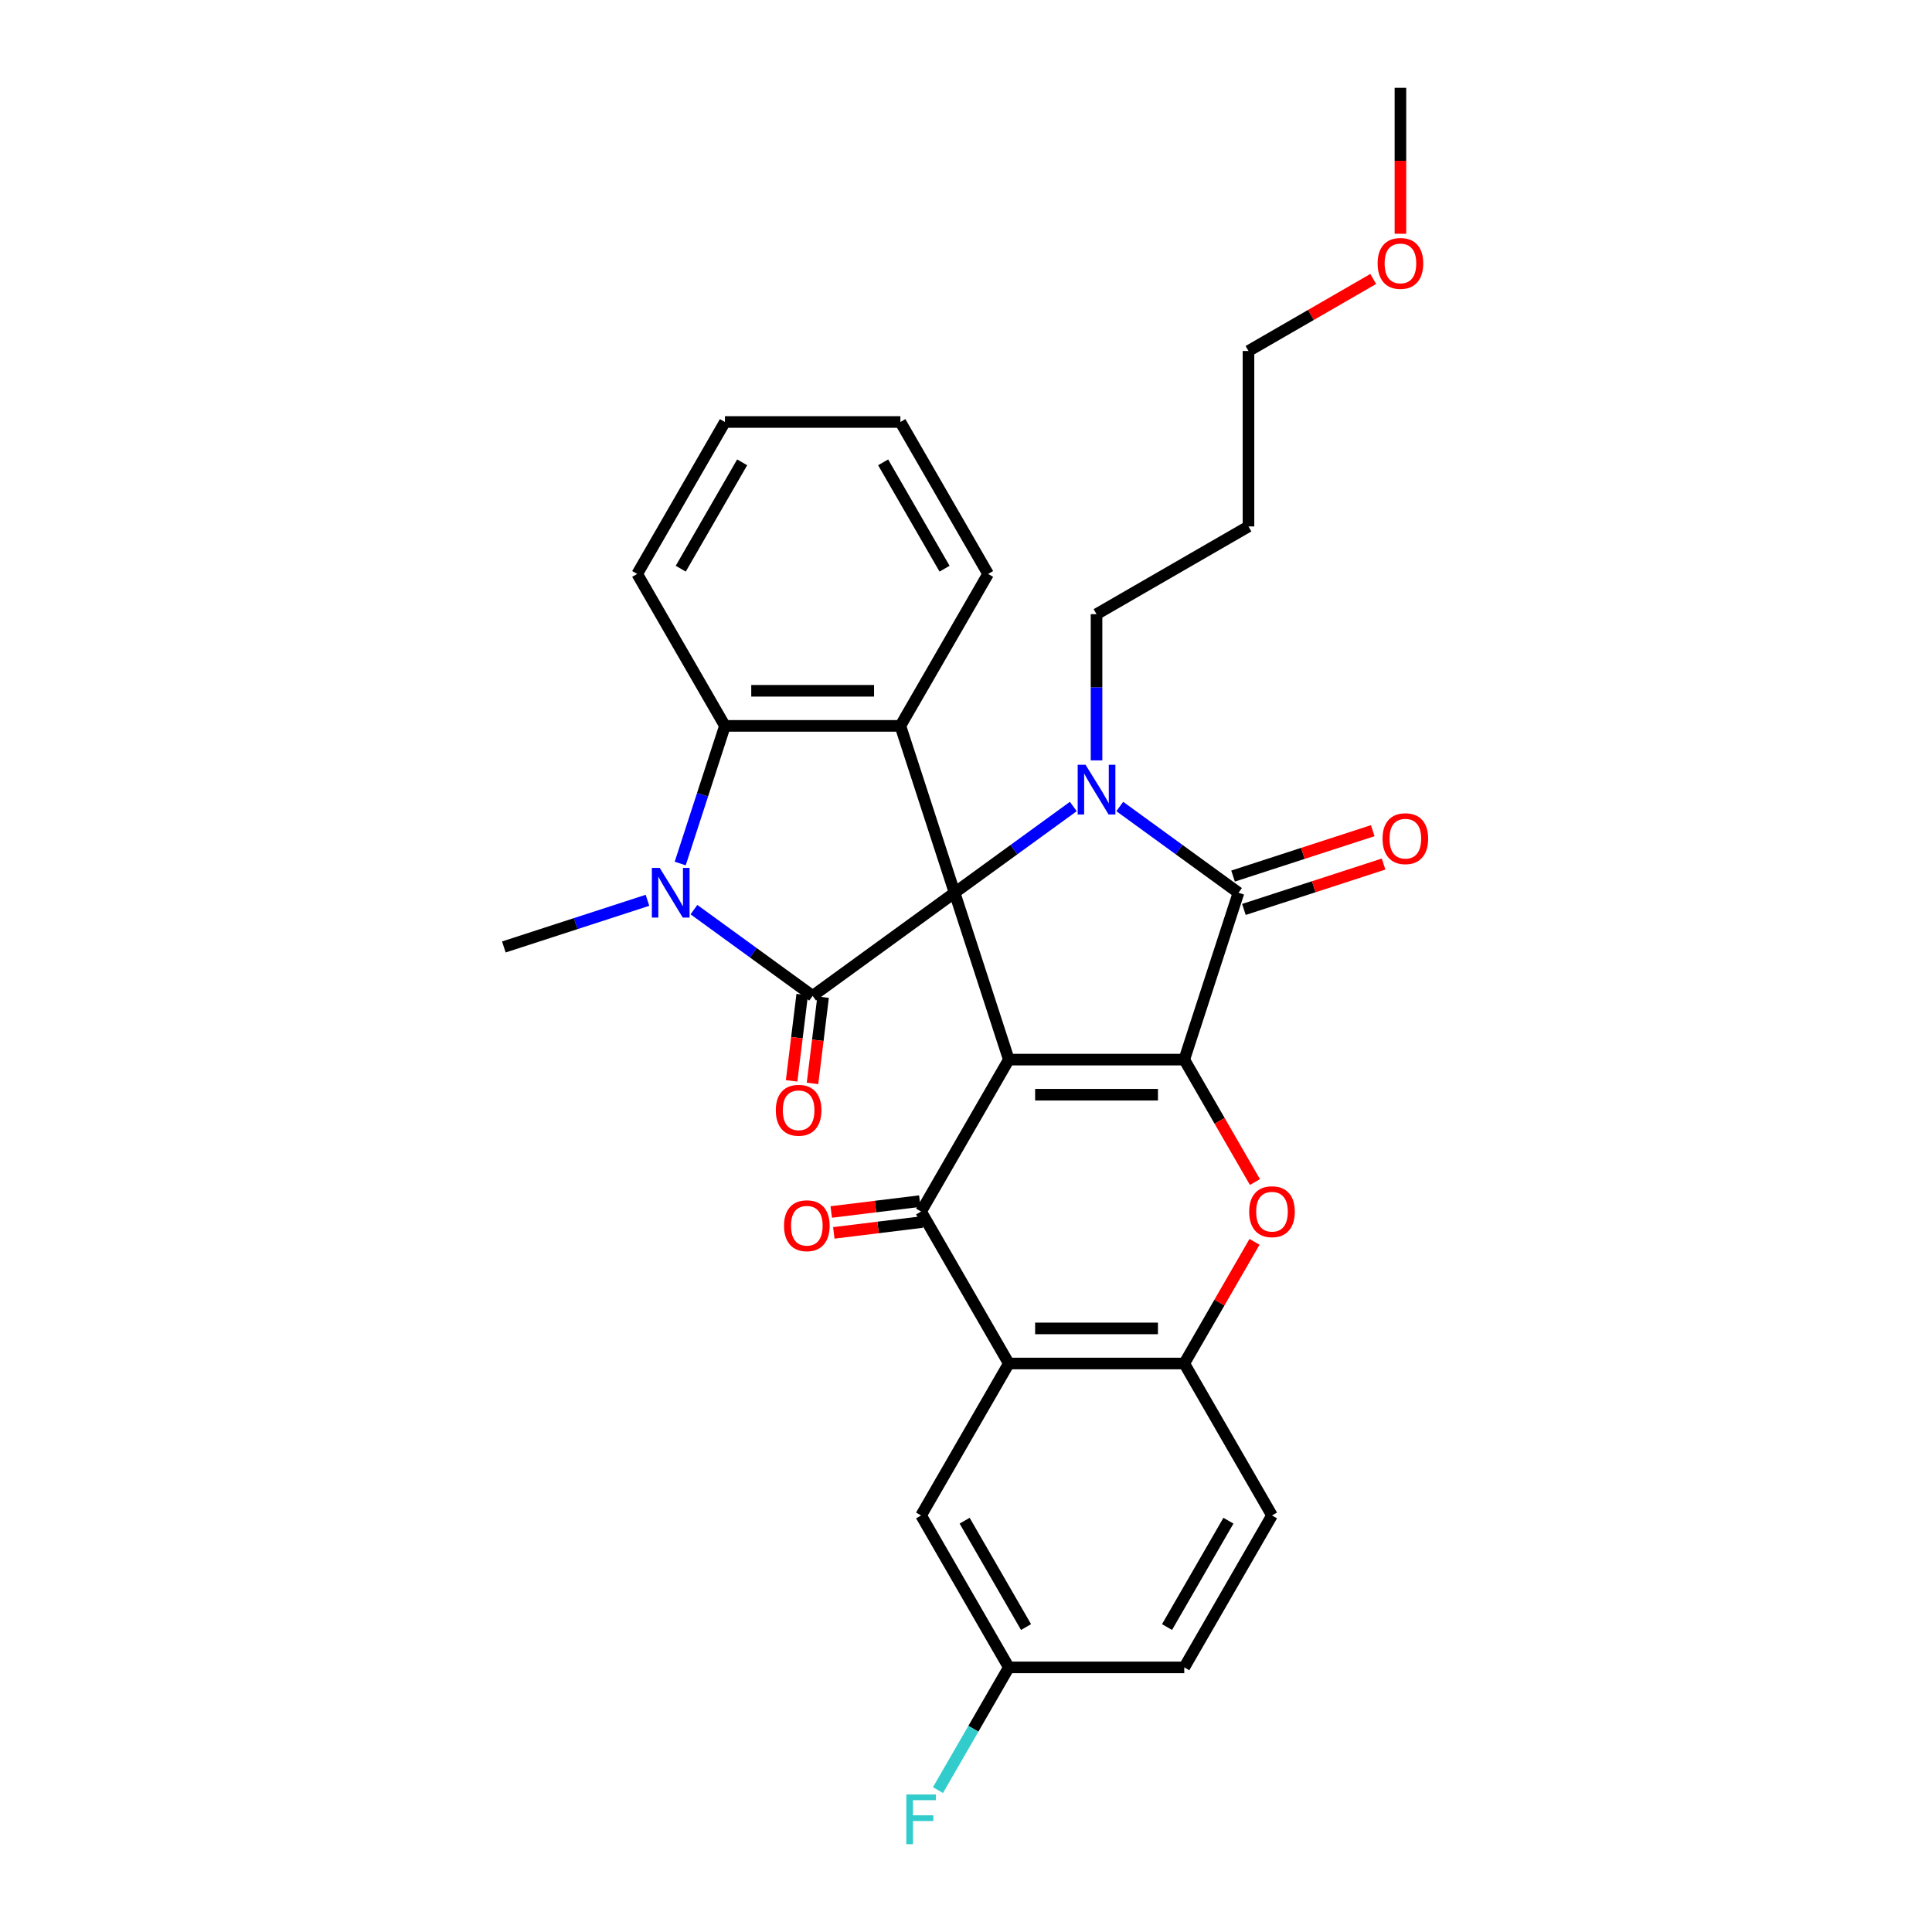<?xml version='1.0' encoding='iso-8859-1'?>
<svg version='1.1' baseProfile='full'
              xmlns='http://www.w3.org/2000/svg'
                      xmlns:rdkit='http://www.rdkit.org/xml'
                      xmlns:xlink='http://www.w3.org/1999/xlink'
                  xml:space='preserve'
width='1000px' height='1000px' viewBox='0 0 1000 1000'>
<!-- END OF HEADER -->
<rect style='opacity:1.0;fill:#FFFFFF;stroke:none' width='1000' height='1000' x='0' y='0'> </rect>
<path class='bond-0' d='M 494.097,462.086 L 522.16,548.454' style='fill:none;fill-rule:evenodd;stroke:#000000;stroke-width:6px;stroke-linecap:butt;stroke-linejoin:miter;stroke-opacity:1' />
<path class='bond-2' d='M 494.097,462.086 L 524.82,439.764' style='fill:none;fill-rule:evenodd;stroke:#000000;stroke-width:6px;stroke-linecap:butt;stroke-linejoin:miter;stroke-opacity:1' />
<path class='bond-2' d='M 524.82,439.764 L 555.543,417.443' style='fill:none;fill-rule:evenodd;stroke:#0000FF;stroke-width:6px;stroke-linecap:butt;stroke-linejoin:miter;stroke-opacity:1' />
<path class='bond-3' d='M 494.097,462.086 L 420.628,515.464' style='fill:none;fill-rule:evenodd;stroke:#000000;stroke-width:6px;stroke-linecap:butt;stroke-linejoin:miter;stroke-opacity:1' />
<path class='bond-7' d='M 494.097,462.086 L 466.034,375.717' style='fill:none;fill-rule:evenodd;stroke:#000000;stroke-width:6px;stroke-linecap:butt;stroke-linejoin:miter;stroke-opacity:1' />
<path class='bond-1' d='M 522.16,548.454 L 612.973,548.454' style='fill:none;fill-rule:evenodd;stroke:#000000;stroke-width:6px;stroke-linecap:butt;stroke-linejoin:miter;stroke-opacity:1' />
<path class='bond-1' d='M 535.782,566.617 L 599.351,566.617' style='fill:none;fill-rule:evenodd;stroke:#000000;stroke-width:6px;stroke-linecap:butt;stroke-linejoin:miter;stroke-opacity:1' />
<path class='bond-5' d='M 522.16,548.454 L 476.753,627.1' style='fill:none;fill-rule:evenodd;stroke:#000000;stroke-width:6px;stroke-linecap:butt;stroke-linejoin:miter;stroke-opacity:1' />
<path class='bond-8' d='M 612.973,548.454 L 631.267,580.14' style='fill:none;fill-rule:evenodd;stroke:#000000;stroke-width:6px;stroke-linecap:butt;stroke-linejoin:miter;stroke-opacity:1' />
<path class='bond-8' d='M 631.267,580.14 L 649.561,611.826' style='fill:none;fill-rule:evenodd;stroke:#FF0000;stroke-width:6px;stroke-linecap:butt;stroke-linejoin:miter;stroke-opacity:1' />
<path class='bond-31' d='M 612.973,548.454 L 641.036,462.086' style='fill:none;fill-rule:evenodd;stroke:#000000;stroke-width:6px;stroke-linecap:butt;stroke-linejoin:miter;stroke-opacity:1' />
<path class='bond-4' d='M 579.59,417.443 L 610.313,439.764' style='fill:none;fill-rule:evenodd;stroke:#0000FF;stroke-width:6px;stroke-linecap:butt;stroke-linejoin:miter;stroke-opacity:1' />
<path class='bond-4' d='M 610.313,439.764 L 641.036,462.086' style='fill:none;fill-rule:evenodd;stroke:#000000;stroke-width:6px;stroke-linecap:butt;stroke-linejoin:miter;stroke-opacity:1' />
<path class='bond-17' d='M 567.566,393.578 L 567.566,355.736' style='fill:none;fill-rule:evenodd;stroke:#0000FF;stroke-width:6px;stroke-linecap:butt;stroke-linejoin:miter;stroke-opacity:1' />
<path class='bond-17' d='M 567.566,355.736 L 567.566,317.894' style='fill:none;fill-rule:evenodd;stroke:#000000;stroke-width:6px;stroke-linecap:butt;stroke-linejoin:miter;stroke-opacity:1' />
<path class='bond-6' d='M 420.628,515.464 L 389.905,493.143' style='fill:none;fill-rule:evenodd;stroke:#000000;stroke-width:6px;stroke-linecap:butt;stroke-linejoin:miter;stroke-opacity:1' />
<path class='bond-6' d='M 389.905,493.143 L 359.182,470.821' style='fill:none;fill-rule:evenodd;stroke:#0000FF;stroke-width:6px;stroke-linecap:butt;stroke-linejoin:miter;stroke-opacity:1' />
<path class='bond-12' d='M 415.22,514.8 L 412.478,537.122' style='fill:none;fill-rule:evenodd;stroke:#000000;stroke-width:6px;stroke-linecap:butt;stroke-linejoin:miter;stroke-opacity:1' />
<path class='bond-12' d='M 412.478,537.122 L 409.737,559.444' style='fill:none;fill-rule:evenodd;stroke:#FF0000;stroke-width:6px;stroke-linecap:butt;stroke-linejoin:miter;stroke-opacity:1' />
<path class='bond-12' d='M 426.036,516.128 L 423.295,538.45' style='fill:none;fill-rule:evenodd;stroke:#000000;stroke-width:6px;stroke-linecap:butt;stroke-linejoin:miter;stroke-opacity:1' />
<path class='bond-12' d='M 423.295,538.45 L 420.553,560.773' style='fill:none;fill-rule:evenodd;stroke:#FF0000;stroke-width:6px;stroke-linecap:butt;stroke-linejoin:miter;stroke-opacity:1' />
<path class='bond-13' d='M 643.842,470.722 L 679.988,458.978' style='fill:none;fill-rule:evenodd;stroke:#000000;stroke-width:6px;stroke-linecap:butt;stroke-linejoin:miter;stroke-opacity:1' />
<path class='bond-13' d='M 679.988,458.978 L 716.134,447.233' style='fill:none;fill-rule:evenodd;stroke:#FF0000;stroke-width:6px;stroke-linecap:butt;stroke-linejoin:miter;stroke-opacity:1' />
<path class='bond-13' d='M 638.23,453.449 L 674.376,441.704' style='fill:none;fill-rule:evenodd;stroke:#000000;stroke-width:6px;stroke-linecap:butt;stroke-linejoin:miter;stroke-opacity:1' />
<path class='bond-13' d='M 674.376,441.704 L 710.522,429.96' style='fill:none;fill-rule:evenodd;stroke:#FF0000;stroke-width:6px;stroke-linecap:butt;stroke-linejoin:miter;stroke-opacity:1' />
<path class='bond-9' d='M 476.753,627.1 L 522.16,705.747' style='fill:none;fill-rule:evenodd;stroke:#000000;stroke-width:6px;stroke-linecap:butt;stroke-linejoin:miter;stroke-opacity:1' />
<path class='bond-14' d='M 476.089,621.692 L 453.168,624.507' style='fill:none;fill-rule:evenodd;stroke:#000000;stroke-width:6px;stroke-linecap:butt;stroke-linejoin:miter;stroke-opacity:1' />
<path class='bond-14' d='M 453.168,624.507 L 430.246,627.322' style='fill:none;fill-rule:evenodd;stroke:#FF0000;stroke-width:6px;stroke-linecap:butt;stroke-linejoin:miter;stroke-opacity:1' />
<path class='bond-14' d='M 477.418,632.509 L 454.496,635.324' style='fill:none;fill-rule:evenodd;stroke:#000000;stroke-width:6px;stroke-linecap:butt;stroke-linejoin:miter;stroke-opacity:1' />
<path class='bond-14' d='M 454.496,635.324 L 431.575,638.139' style='fill:none;fill-rule:evenodd;stroke:#FF0000;stroke-width:6px;stroke-linecap:butt;stroke-linejoin:miter;stroke-opacity:1' />
<path class='bond-19' d='M 335.135,465.992 L 297.962,478.07' style='fill:none;fill-rule:evenodd;stroke:#0000FF;stroke-width:6px;stroke-linecap:butt;stroke-linejoin:miter;stroke-opacity:1' />
<path class='bond-19' d='M 297.962,478.07 L 260.79,490.148' style='fill:none;fill-rule:evenodd;stroke:#000000;stroke-width:6px;stroke-linecap:butt;stroke-linejoin:miter;stroke-opacity:1' />
<path class='bond-30' d='M 352.074,446.956 L 363.648,411.337' style='fill:none;fill-rule:evenodd;stroke:#0000FF;stroke-width:6px;stroke-linecap:butt;stroke-linejoin:miter;stroke-opacity:1' />
<path class='bond-30' d='M 363.648,411.337 L 375.221,375.717' style='fill:none;fill-rule:evenodd;stroke:#000000;stroke-width:6px;stroke-linecap:butt;stroke-linejoin:miter;stroke-opacity:1' />
<path class='bond-10' d='M 466.034,375.717 L 375.221,375.717' style='fill:none;fill-rule:evenodd;stroke:#000000;stroke-width:6px;stroke-linecap:butt;stroke-linejoin:miter;stroke-opacity:1' />
<path class='bond-10' d='M 452.412,357.555 L 388.843,357.555' style='fill:none;fill-rule:evenodd;stroke:#000000;stroke-width:6px;stroke-linecap:butt;stroke-linejoin:miter;stroke-opacity:1' />
<path class='bond-20' d='M 466.034,375.717 L 511.441,297.071' style='fill:none;fill-rule:evenodd;stroke:#000000;stroke-width:6px;stroke-linecap:butt;stroke-linejoin:miter;stroke-opacity:1' />
<path class='bond-33' d='M 649.33,642.775 L 631.152,674.261' style='fill:none;fill-rule:evenodd;stroke:#FF0000;stroke-width:6px;stroke-linecap:butt;stroke-linejoin:miter;stroke-opacity:1' />
<path class='bond-33' d='M 631.152,674.261 L 612.973,705.747' style='fill:none;fill-rule:evenodd;stroke:#000000;stroke-width:6px;stroke-linecap:butt;stroke-linejoin:miter;stroke-opacity:1' />
<path class='bond-11' d='M 522.16,705.747 L 612.973,705.747' style='fill:none;fill-rule:evenodd;stroke:#000000;stroke-width:6px;stroke-linecap:butt;stroke-linejoin:miter;stroke-opacity:1' />
<path class='bond-11' d='M 535.782,687.584 L 599.351,687.584' style='fill:none;fill-rule:evenodd;stroke:#000000;stroke-width:6px;stroke-linecap:butt;stroke-linejoin:miter;stroke-opacity:1' />
<path class='bond-15' d='M 522.16,705.747 L 476.753,784.393' style='fill:none;fill-rule:evenodd;stroke:#000000;stroke-width:6px;stroke-linecap:butt;stroke-linejoin:miter;stroke-opacity:1' />
<path class='bond-23' d='M 375.221,375.717 L 329.815,297.071' style='fill:none;fill-rule:evenodd;stroke:#000000;stroke-width:6px;stroke-linecap:butt;stroke-linejoin:miter;stroke-opacity:1' />
<path class='bond-16' d='M 612.973,705.747 L 658.38,784.393' style='fill:none;fill-rule:evenodd;stroke:#000000;stroke-width:6px;stroke-linecap:butt;stroke-linejoin:miter;stroke-opacity:1' />
<path class='bond-18' d='M 476.753,784.393 L 522.16,863.04' style='fill:none;fill-rule:evenodd;stroke:#000000;stroke-width:6px;stroke-linecap:butt;stroke-linejoin:miter;stroke-opacity:1' />
<path class='bond-18' d='M 499.294,787.109 L 531.078,842.162' style='fill:none;fill-rule:evenodd;stroke:#000000;stroke-width:6px;stroke-linecap:butt;stroke-linejoin:miter;stroke-opacity:1' />
<path class='bond-34' d='M 658.38,784.393 L 612.973,863.04' style='fill:none;fill-rule:evenodd;stroke:#000000;stroke-width:6px;stroke-linecap:butt;stroke-linejoin:miter;stroke-opacity:1' />
<path class='bond-34' d='M 635.839,787.109 L 604.055,842.162' style='fill:none;fill-rule:evenodd;stroke:#000000;stroke-width:6px;stroke-linecap:butt;stroke-linejoin:miter;stroke-opacity:1' />
<path class='bond-24' d='M 567.566,317.894 L 646.213,272.487' style='fill:none;fill-rule:evenodd;stroke:#000000;stroke-width:6px;stroke-linecap:butt;stroke-linejoin:miter;stroke-opacity:1' />
<path class='bond-21' d='M 522.16,863.04 L 612.973,863.04' style='fill:none;fill-rule:evenodd;stroke:#000000;stroke-width:6px;stroke-linecap:butt;stroke-linejoin:miter;stroke-opacity:1' />
<path class='bond-22' d='M 522.16,863.04 L 503.824,894.798' style='fill:none;fill-rule:evenodd;stroke:#000000;stroke-width:6px;stroke-linecap:butt;stroke-linejoin:miter;stroke-opacity:1' />
<path class='bond-22' d='M 503.824,894.798 L 485.488,926.557' style='fill:none;fill-rule:evenodd;stroke:#33CCCC;stroke-width:6px;stroke-linecap:butt;stroke-linejoin:miter;stroke-opacity:1' />
<path class='bond-28' d='M 511.441,297.071 L 466.034,218.424' style='fill:none;fill-rule:evenodd;stroke:#000000;stroke-width:6px;stroke-linecap:butt;stroke-linejoin:miter;stroke-opacity:1' />
<path class='bond-28' d='M 488.901,294.355 L 457.116,239.303' style='fill:none;fill-rule:evenodd;stroke:#000000;stroke-width:6px;stroke-linecap:butt;stroke-linejoin:miter;stroke-opacity:1' />
<path class='bond-32' d='M 329.815,297.071 L 375.221,218.424' style='fill:none;fill-rule:evenodd;stroke:#000000;stroke-width:6px;stroke-linecap:butt;stroke-linejoin:miter;stroke-opacity:1' />
<path class='bond-32' d='M 352.355,294.355 L 384.14,239.303' style='fill:none;fill-rule:evenodd;stroke:#000000;stroke-width:6px;stroke-linecap:butt;stroke-linejoin:miter;stroke-opacity:1' />
<path class='bond-26' d='M 646.213,272.487 L 646.213,181.674' style='fill:none;fill-rule:evenodd;stroke:#000000;stroke-width:6px;stroke-linecap:butt;stroke-linejoin:miter;stroke-opacity:1' />
<path class='bond-25' d='M 710.783,144.394 L 678.498,163.034' style='fill:none;fill-rule:evenodd;stroke:#FF0000;stroke-width:6px;stroke-linecap:butt;stroke-linejoin:miter;stroke-opacity:1' />
<path class='bond-25' d='M 678.498,163.034 L 646.213,181.674' style='fill:none;fill-rule:evenodd;stroke:#000000;stroke-width:6px;stroke-linecap:butt;stroke-linejoin:miter;stroke-opacity:1' />
<path class='bond-27' d='M 724.859,120.993 L 724.859,83.224' style='fill:none;fill-rule:evenodd;stroke:#FF0000;stroke-width:6px;stroke-linecap:butt;stroke-linejoin:miter;stroke-opacity:1' />
<path class='bond-27' d='M 724.859,83.224 L 724.859,45.455' style='fill:none;fill-rule:evenodd;stroke:#000000;stroke-width:6px;stroke-linecap:butt;stroke-linejoin:miter;stroke-opacity:1' />
<path class='bond-29' d='M 466.034,218.424 L 375.221,218.424' style='fill:none;fill-rule:evenodd;stroke:#000000;stroke-width:6px;stroke-linecap:butt;stroke-linejoin:miter;stroke-opacity:1' />
<path  class='atom-3' d='M 561.882 395.848
L 570.309 409.47
Q 571.145 410.814, 572.489 413.248
Q 573.833 415.681, 573.905 415.827
L 573.905 395.848
L 577.32 395.848
L 577.32 421.566
L 573.796 421.566
L 564.751 406.673
Q 563.698 404.929, 562.572 402.931
Q 561.482 400.933, 561.155 400.316
L 561.155 421.566
L 557.813 421.566
L 557.813 395.848
L 561.882 395.848
' fill='#0000FF'/>
<path  class='atom-7' d='M 341.474 449.226
L 349.901 462.848
Q 350.736 464.192, 352.081 466.626
Q 353.425 469.06, 353.497 469.205
L 353.497 449.226
L 356.912 449.226
L 356.912 474.945
L 353.388 474.945
L 344.343 460.051
Q 343.29 458.308, 342.164 456.31
Q 341.074 454.312, 340.747 453.694
L 340.747 474.945
L 337.405 474.945
L 337.405 449.226
L 341.474 449.226
' fill='#0000FF'/>
<path  class='atom-9' d='M 646.574 627.173
Q 646.574 620.998, 649.625 617.547
Q 652.677 614.096, 658.38 614.096
Q 664.083 614.096, 667.134 617.547
Q 670.185 620.998, 670.185 627.173
Q 670.185 633.421, 667.098 636.981
Q 664.01 640.504, 658.38 640.504
Q 652.713 640.504, 649.625 636.981
Q 646.574 633.457, 646.574 627.173
M 658.38 637.598
Q 662.303 637.598, 664.41 634.983
Q 666.553 632.331, 666.553 627.173
Q 666.553 622.124, 664.41 619.581
Q 662.303 617.002, 658.38 617.002
Q 654.456 617.002, 652.313 619.545
Q 650.206 622.088, 650.206 627.173
Q 650.206 632.368, 652.313 634.983
Q 654.456 637.598, 658.38 637.598
' fill='#FF0000'/>
<path  class='atom-13' d='M 401.559 574.675
Q 401.559 568.5, 404.611 565.049
Q 407.662 561.598, 413.365 561.598
Q 419.068 561.598, 422.119 565.049
Q 425.171 568.5, 425.171 574.675
Q 425.171 580.923, 422.083 584.483
Q 418.995 588.006, 413.365 588.006
Q 407.698 588.006, 404.611 584.483
Q 401.559 580.959, 401.559 574.675
M 413.365 585.1
Q 417.288 585.1, 419.395 582.485
Q 421.538 579.833, 421.538 574.675
Q 421.538 569.626, 419.395 567.083
Q 417.288 564.504, 413.365 564.504
Q 409.442 564.504, 407.299 567.047
Q 405.192 569.589, 405.192 574.675
Q 405.192 579.87, 407.299 582.485
Q 409.442 585.1, 413.365 585.1
' fill='#FF0000'/>
<path  class='atom-14' d='M 715.599 434.095
Q 715.599 427.92, 718.65 424.469
Q 721.701 421.018, 727.404 421.018
Q 733.107 421.018, 736.159 424.469
Q 739.21 427.92, 739.21 434.095
Q 739.21 440.343, 736.122 443.903
Q 733.035 447.427, 727.404 447.427
Q 721.738 447.427, 718.65 443.903
Q 715.599 440.38, 715.599 434.095
M 727.404 444.521
Q 731.327 444.521, 733.434 441.905
Q 735.577 439.254, 735.577 434.095
Q 735.577 429.046, 733.434 426.503
Q 731.327 423.924, 727.404 423.924
Q 723.481 423.924, 721.338 426.467
Q 719.231 429.01, 719.231 434.095
Q 719.231 439.29, 721.338 441.905
Q 723.481 444.521, 727.404 444.521
' fill='#FF0000'/>
<path  class='atom-15' d='M 405.81 634.436
Q 405.81 628.261, 408.861 624.81
Q 411.912 621.359, 417.615 621.359
Q 423.318 621.359, 426.37 624.81
Q 429.421 628.261, 429.421 634.436
Q 429.421 640.684, 426.333 644.244
Q 423.246 647.767, 417.615 647.767
Q 411.948 647.767, 408.861 644.244
Q 405.81 640.72, 405.81 634.436
M 417.615 644.861
Q 421.538 644.861, 423.645 642.246
Q 425.788 639.594, 425.788 634.436
Q 425.788 629.387, 423.645 626.844
Q 421.538 624.265, 417.615 624.265
Q 413.692 624.265, 411.549 626.808
Q 409.442 629.35, 409.442 634.436
Q 409.442 639.631, 411.549 642.246
Q 413.692 644.861, 417.615 644.861
' fill='#FF0000'/>
<path  class='atom-23' d='M 469.107 928.827
L 484.4 928.827
L 484.4 931.77
L 472.558 931.77
L 472.558 939.579
L 483.092 939.579
L 483.092 942.558
L 472.558 942.558
L 472.558 954.545
L 469.107 954.545
L 469.107 928.827
' fill='#33CCCC'/>
<path  class='atom-26' d='M 713.054 136.34
Q 713.054 130.165, 716.105 126.714
Q 719.156 123.263, 724.859 123.263
Q 730.562 123.263, 733.614 126.714
Q 736.665 130.165, 736.665 136.34
Q 736.665 142.588, 733.577 146.148
Q 730.49 149.672, 724.859 149.672
Q 719.193 149.672, 716.105 146.148
Q 713.054 142.625, 713.054 136.34
M 724.859 146.766
Q 728.783 146.766, 730.889 144.15
Q 733.033 141.498, 733.033 136.34
Q 733.033 131.291, 730.889 128.748
Q 728.783 126.169, 724.859 126.169
Q 720.936 126.169, 718.793 128.712
Q 716.686 131.255, 716.686 136.34
Q 716.686 141.535, 718.793 144.15
Q 720.936 146.766, 724.859 146.766
' fill='#FF0000'/>
</svg>
